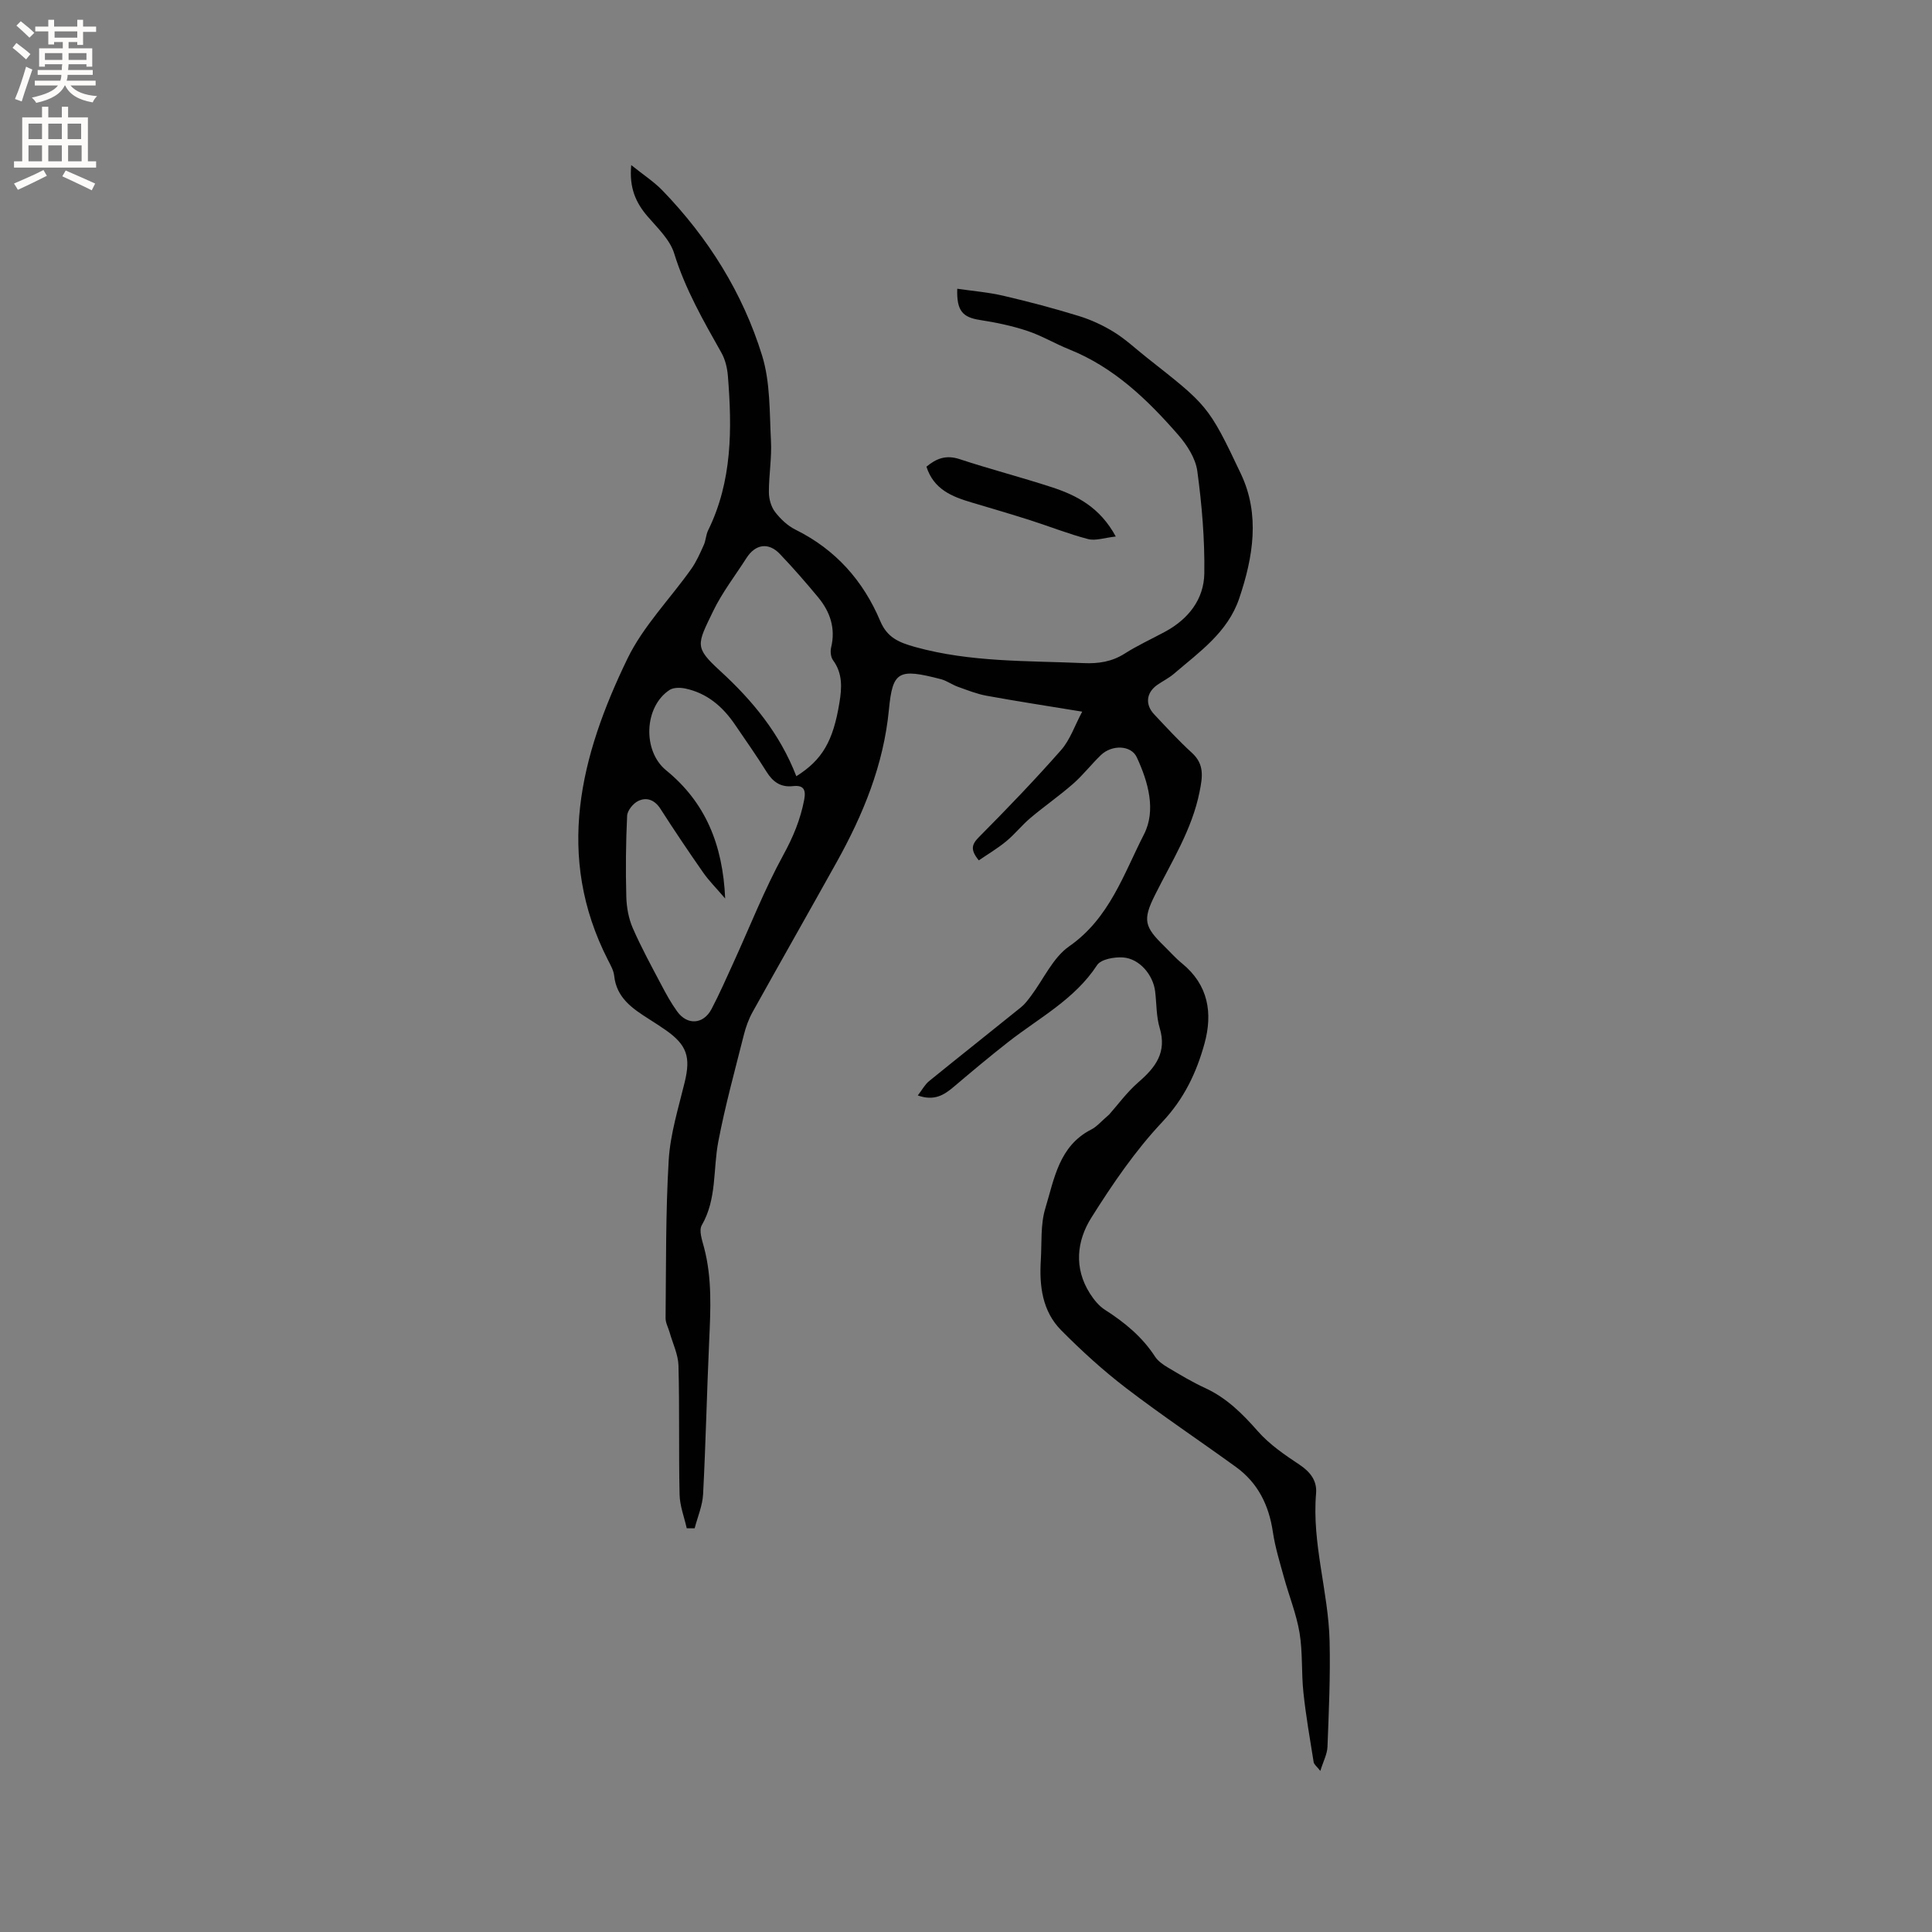 <svg enable-background="new 0 0 400 400" viewBox="0 0 400 400" xmlns="http://www.w3.org/2000/svg"><rect x="0" y="0" width="400" height="400" fill="#808080" stroke="none"/><path d="m229.64 230.75c1.77-1.99 3.68-4.63 6.09-6.72 3.53-3.05 5.89-6.17 4.37-11.21-.72-2.39-.63-5.03-.94-7.56-.42-3.43-3.24-6.78-6.63-7.03-1.8-.13-4.59.36-5.39 1.59-4.65 7.11-12.01 10.91-18.39 15.91-3.83 3-7.56 6.12-11.27 9.27-2.01 1.71-4.05 3.01-7.46 1.8.9-1.16 1.46-2.25 2.33-2.96 6.31-5.13 12.7-10.17 19.03-15.29.81-.65 1.45-1.52 2.08-2.36 2.61-3.47 4.53-7.92 7.91-10.27 8.34-5.81 11.27-14.96 15.48-23.18 2.55-4.98.87-10.87-1.49-15.95-1.18-2.55-5.18-2.64-7.44-.45-1.98 1.91-3.69 4.13-5.75 5.94-2.83 2.48-5.95 4.64-8.83 7.07-1.77 1.49-3.22 3.35-5 4.82-1.79 1.48-3.82 2.68-5.69 3.96-1.79-2.2-1.49-3.29.04-4.83 5.81-5.85 11.54-11.81 16.99-18 1.87-2.12 2.82-5.05 4.38-7.96-7.06-1.16-13.43-2.13-19.78-3.29-2.05-.37-4.02-1.17-5.99-1.87-1.19-.43-2.26-1.24-3.47-1.56-8.82-2.29-10.01-1.69-10.78 6.31-1.11 11.47-5.33 21.7-10.82 31.57-5.77 10.36-11.64 20.67-17.41 31.04-.81 1.46-1.39 3.08-1.8 4.7-1.85 7.36-3.88 14.7-5.3 22.15-1.1 5.76-.27 11.84-3.42 17.29-.63 1.09.08 3.11.48 4.62 1.68 6.36 1.35 12.8 1.06 19.27-.48 10.59-.71 21.19-1.26 31.77-.12 2.38-1.14 4.72-1.75 7.08-.55 0-1.1-.01-1.64-.01-.52-2.33-1.43-4.64-1.48-6.98-.2-8.9.01-17.8-.23-26.7-.06-2.31-1.19-4.58-1.83-6.87-.28-.99-.85-1.98-.84-2.96.12-10.92 0-21.85.65-32.74.33-5.41 2.01-10.75 3.3-16.07 1.28-5.24.5-7.73-3.95-10.84-1.13-.79-2.29-1.53-3.45-2.27-3.41-2.17-6.71-4.38-7.19-8.96-.12-1.11-.75-2.2-1.28-3.24-11.02-21.58-5.71-42.3 4.01-62.38 3.26-6.74 8.81-12.37 13.21-18.58 1.08-1.52 1.84-3.27 2.61-4.98.43-.95.44-2.1.9-3.04 5.01-10.2 4.97-21.04 4.09-31.98-.13-1.62-.54-3.37-1.33-4.77-3.74-6.64-7.51-13.19-9.79-20.59-.88-2.85-3.45-5.26-5.5-7.65-2.46-2.86-3.84-5.96-3.39-10.63 2.46 1.98 4.67 3.41 6.46 5.25 9.48 9.81 16.63 21.21 20.64 34.2 1.71 5.55 1.52 11.73 1.83 17.64.19 3.52-.44 7.08-.43 10.62 0 1.38.44 3 1.26 4.08 1.12 1.47 2.62 2.89 4.26 3.7 8.28 4.1 14 10.54 17.54 18.92 1.43 3.39 3.79 4.41 7.24 5.37 11.48 3.18 23.2 2.82 34.87 3.33 3.04.13 5.81-.27 8.46-1.95 2.67-1.7 5.58-3.03 8.38-4.54 4.83-2.61 8.06-6.7 8.14-12.09.1-7.06-.5-14.18-1.45-21.18-.36-2.65-2.13-5.4-3.96-7.5-6.37-7.3-13.3-13.98-22.55-17.69-2.95-1.18-5.71-2.85-8.71-3.84-3.16-1.05-6.48-1.74-9.78-2.25-3.57-.55-4.86-1.88-4.7-6.47 3.25.48 6.46.73 9.57 1.46 5.24 1.22 10.45 2.6 15.58 4.18 2.54.78 5.05 1.94 7.31 3.34 2.42 1.5 4.53 3.49 6.77 5.26 12.48 9.87 12.73 9.75 19.52 24.14 3.96 8.4 2.52 17.18-.37 25.72-2.38 7.05-8.24 11.08-13.51 15.61-1.04.89-2.3 1.51-3.43 2.29-2.31 1.61-2.61 4.07-.65 6.14 2.54 2.7 5.06 5.45 7.79 7.94 2.63 2.4 2.2 5.01 1.59 8.06-1.56 7.85-5.79 14.46-9.27 21.45-2.56 5.14-2.12 6.54 1.96 10.53 1.21 1.18 2.34 2.48 3.65 3.54 5.49 4.47 6.42 10.31 4.67 16.65-1.66 6-4.21 11.4-8.74 16.21-5.6 5.95-10.31 12.86-14.68 19.81-3.02 4.8-3.65 10.42-.3 15.68.82 1.29 1.87 2.6 3.13 3.4 4.06 2.6 7.69 5.57 10.35 9.67.6.92 1.63 1.65 2.6 2.23 2.55 1.51 5.1 3.06 7.79 4.29 4.45 2.05 7.72 5.32 10.91 8.95 2.39 2.72 5.53 4.87 8.59 6.9 2.27 1.51 3.68 3.34 3.46 5.96-.89 10.39 2.56 20.36 2.8 30.62.17 7.28-.16 14.58-.44 21.86-.06 1.5-.86 2.97-1.48 4.98-.72-.92-1.3-1.33-1.38-1.81-.77-4.8-1.61-9.59-2.12-14.41-.44-4.1-.13-8.31-.8-12.36-.65-3.9-2.18-7.65-3.23-11.49-.86-3.12-1.83-6.24-2.3-9.43-.82-5.52-3.09-10.13-7.63-13.42-7.55-5.47-15.31-10.65-22.71-16.31-4.77-3.65-9.25-7.73-13.48-12-3.91-3.94-4.55-9.17-4.22-14.5.22-3.6-.09-7.38.93-10.74 1.85-6.09 2.82-12.91 9.5-16.32 1.16-.58 2.08-1.71 3.72-3.11zm-79.5-44.72c-1.88-2.2-3.37-3.68-4.55-5.37-3.03-4.34-5.99-8.74-8.85-13.2-1.18-1.84-2.83-2.47-4.58-1.64-1.06.5-2.27 1.98-2.32 3.08-.27 5.59-.32 11.19-.17 16.78.06 2.17.47 4.47 1.33 6.45 1.76 4.04 3.89 7.93 5.95 11.83.98 1.87 2.01 3.74 3.25 5.45 2.09 2.91 5.43 2.69 7.11-.49 1.64-3.12 3.06-6.37 4.53-9.58 3.41-7.47 6.42-15.17 10.35-22.35 2.03-3.7 3.53-7.33 4.31-11.41.41-2.17-.18-3.06-2.34-2.82-2.54.28-4.15-.88-5.46-2.98-2.07-3.33-4.34-6.53-6.54-9.77-2.53-3.72-5.78-6.51-10.28-7.46-1.04-.22-2.45-.23-3.26.3-5.29 3.48-5.62 12.63-.71 16.63 8.12 6.62 11.74 15.35 12.23 26.55zm14.73-25.32c5.41-3.4 7.63-7.31 8.92-15.2.51-3.09.7-6.07-1.32-8.82-.48-.65-.59-1.84-.39-2.66.95-3.96-.21-7.36-2.68-10.35-2.55-3.08-5.19-6.11-7.95-9-2.35-2.46-5.06-2.03-6.9.85-2.34 3.66-5.04 7.14-6.91 11.02-3.35 6.94-3.91 7.43 1.48 12.37 6.72 6.16 12.35 12.99 15.75 21.79z" fill="#010102"/><path d="m231.01 111.08c-2.36.26-4.19.93-5.73.53-4.07-1.06-8-2.63-12.01-3.91-4.02-1.28-8.07-2.47-12.11-3.67-4.06-1.2-7.85-2.71-9.35-7.41 2.03-1.69 4.06-2.49 6.87-1.56 6.32 2.09 12.78 3.75 19.11 5.82 5.19 1.7 9.95 4.17 13.22 10.2z" fill="#010102"/><g fill="#fcfbfa"><path d="m2.6 9.9.8-1c.9.7 1.9 1.4 2.9 2.3l-.9 1.1c-1.1-1-2-1.8-2.8-2.4zm.5 10.6c.9-2.1 1.6-4.3 2.3-6.7.4.2.8.4 1.3.6-.7 2.1-1.5 4.3-2.2 6.6zm.3-15.2.9-.9c1 .8 2 1.6 2.8 2.4l-1 1c-.9-.9-1.8-1.7-2.7-2.5zm12.6-1.2h1.2v1.4h2.7v1.1h-2.7v2.7h-1.2v-.6h-1.8v1.3h4.9v3.8h-1.2v-.5h-3.7c0 .4-.1.9-.1 1.2h5.1v1h-5.2c0 .5-.1.9-.2 1.2h6v1h-5.2c1.1 1.3 2.9 2 5.5 2.2-.4.4-.7.8-.9 1.3-2.9-.5-4.8-1.6-5.7-3.5h-.1c-.8 1.7-2.7 2.9-5.9 3.6-.2-.4-.6-.8-.9-1.1 2.8-.6 4.6-1.4 5.4-2.5h-4.8v-1h5.3c.1-.3.2-.7.2-1.2h-4.9v-1h5c0-.4 0-.8.1-1.2h-3.6v.5h-1.2v-3.8h4.9v-1.3h-1.8v.5h-1.2v-2.7h-2.7v-1h2.7v-1.4h1.2v1.4h4.8zm-6.7 8.3h3.6c0-.4 0-.9 0-1.4h-3.6zm1.9-4.6h4.8v-1.3h-4.7v1.3zm6.7 3.2h-3.7v1.4h3.7z"/><path d="m8.7 22.1h1.3v2.2h2.8v-2.2h1.3v2.2h4.1v9.1h1.7v1.3h-17v-1.3h1.7v-9.1h4.1zm.3 13.1.7 1.2c-1.8.9-3.8 1.9-6 2.9-.2-.4-.5-.8-.8-1.3 2.3-1 4.4-1.9 6.1-2.8zm-3.1-6.4h2.8v-3.2h-2.8zm0 4.6h2.8v-3.3h-2.8zm4.1-4.6h2.8v-3.2h-2.8zm0 4.6h2.8v-3.3h-2.8zm3.6 1.9c2.1.9 4.1 1.8 6.1 2.7l-.7 1.4c-2.2-1.1-4.2-2-6.1-2.9zm3.2-9.7h-2.8v3.2h2.8zm-2.7 7.8h2.8v-3.3h-2.8z"/></g></svg>